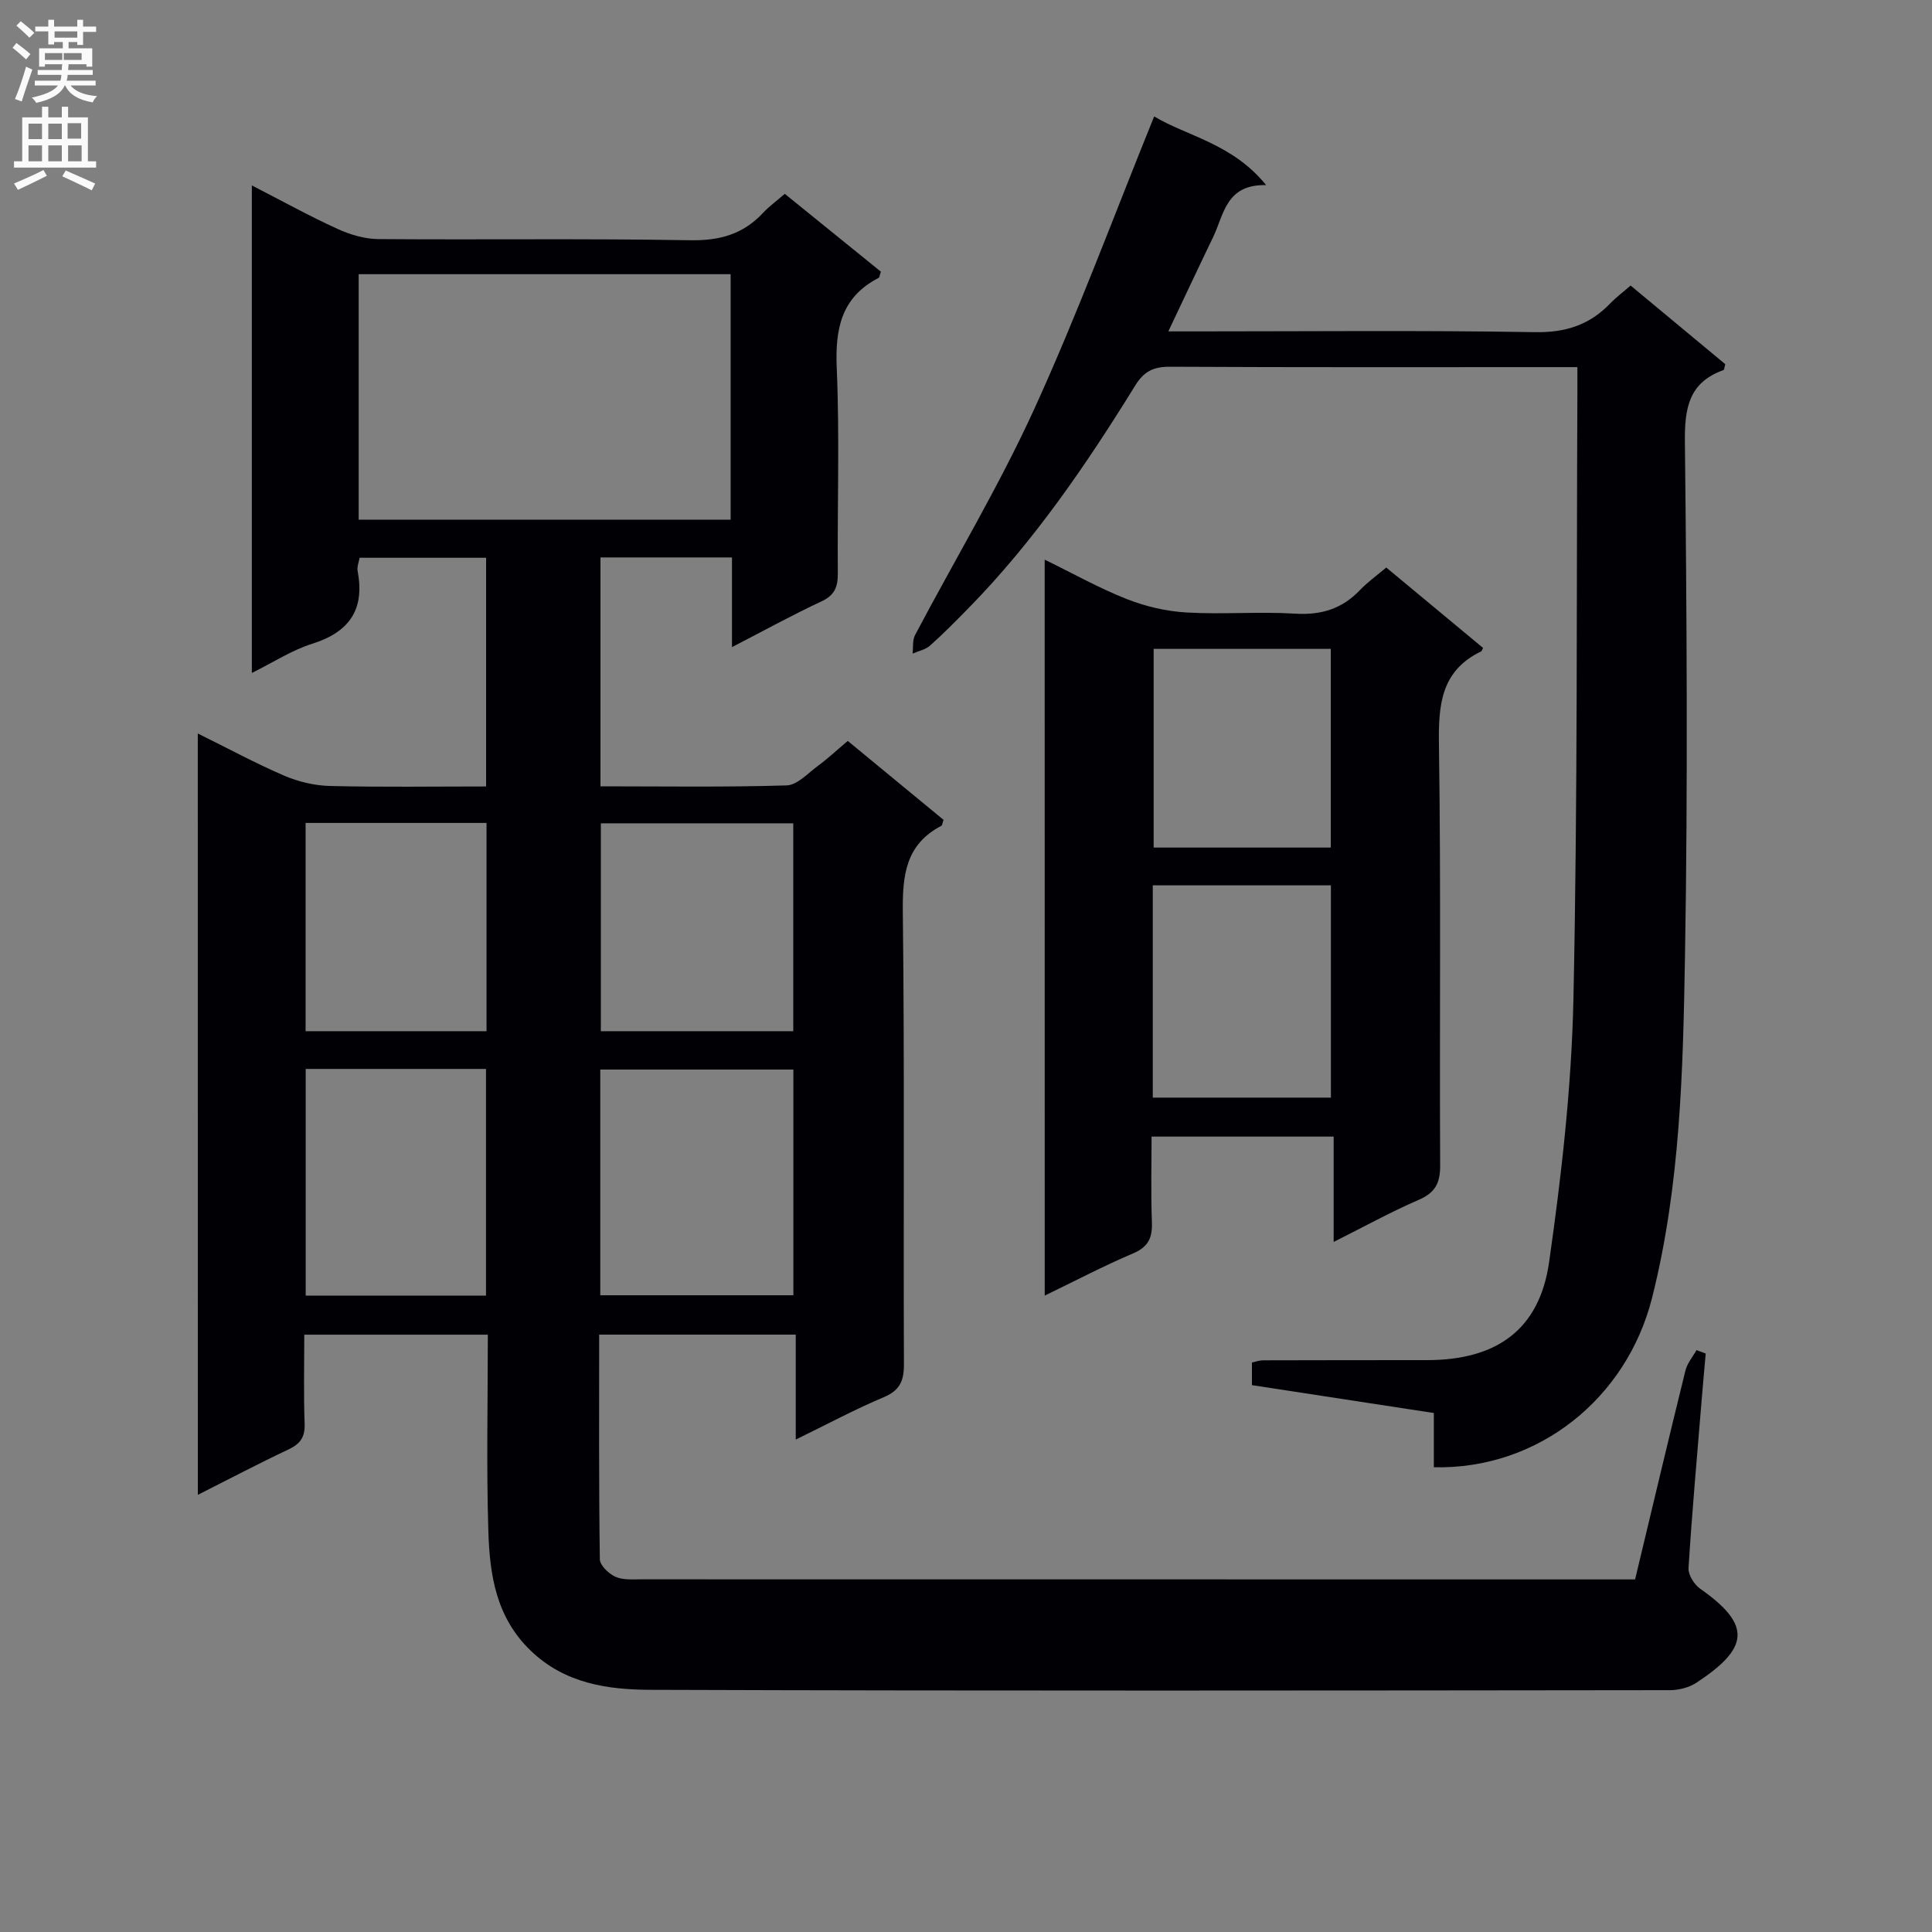 <svg enable-background="new 0 0 400 400" viewBox="0 0 400 400" xmlns="http://www.w3.org/2000/svg"><rect x="0" y="0" width="400" height="400" fill="#808080" stroke="none"/><g fill="#010105"><path d="m40.95 151.86c6.34 3.13 12.02 6.21 17.93 8.75 2.94 1.26 6.31 2.05 9.5 2.12 10.63.26 21.27.1 32.26.1 0-15.94 0-31.49 0-47.35-8.68 0-17.27 0-26.19 0-.15.89-.57 1.87-.41 2.74 1.52 7.98-1.7 12.64-9.42 15.07-4.2 1.32-8.02 3.83-12.48 6.04 0-33.81 0-66.98 0-100.94 6.27 3.22 11.89 6.33 17.71 8.99 2.62 1.2 5.65 2.1 8.5 2.12 21.5.17 43-.14 64.5.24 6.12.11 11.01-1.23 15.13-5.67 1.24-1.33 2.74-2.41 4.5-3.94 6.7 5.42 13.35 10.81 19.9 16.12-.25.69-.27 1.18-.48 1.29-7.75 4-9.01 10.55-8.66 18.68.6 14.14.11 28.33.22 42.49.02 2.8-.65 4.53-3.4 5.81-5.95 2.77-11.71 5.95-18.51 9.46 0-6.88 0-12.61 0-18.57-9.4 0-18.16 0-27.23 0v47.39c12.98 0 25.77.2 38.54-.19 2.22-.07 4.44-2.55 6.54-4.09 2-1.47 3.82-3.18 6.12-5.12 6.71 5.53 13.31 10.97 19.83 16.34-.24.68-.26 1.14-.46 1.24-7.46 3.89-8.06 10.35-7.97 17.98.37 31.16.1 62.33.23 93.5.01 3.44-.84 5.41-4.19 6.82-5.93 2.49-11.62 5.56-18.21 8.77 0-7.66 0-14.55 0-21.73-13.82 0-27.03 0-40.7 0 0 15.61-.08 31.06.14 46.51.02 1.27 1.84 3 3.22 3.62 1.57.71 3.59.53 5.41.53 67.16.02 134.32.02 201.49.02h4.22c3.5-14.61 6.89-28.94 10.42-43.24.37-1.51 1.51-2.83 2.29-4.23.64.23 1.27.47 1.91.7-.28 3.21-.58 6.42-.84 9.63-.95 11.59-1.99 23.18-2.72 34.79-.09 1.4 1.18 3.42 2.43 4.29 10.84 7.6 9.97 12.34-.76 19.43-1.53 1.01-3.67 1.56-5.52 1.56-70.33.08-140.67.17-211-.07-8.89-.03-17.79-1.27-24.91-8.15-7.14-6.9-8.44-15.66-8.72-24.63-.42-13.46-.11-26.95-.11-40.75-12.7 0-25.08 0-38 0 0 6.22-.15 12.34.07 18.45.1 2.76-.9 4.16-3.34 5.31-6.13 2.89-12.13 6.05-18.77 9.4-.01-52.83-.01-104.88-.01-157.63zm33.31-44.27h77.01c0-17.09 0-33.83 0-50.82-25.87 0-51.42 0-77.01 0zm90 113.85c-13.56 0-26.77 0-39.98 0v46.73h39.98c0-15.85 0-31.27 0-46.73zm-100.97-.13v46.93h37.33c0-15.87 0-31.4 0-46.93-12.62 0-24.86 0-37.33 0zm100.95-50.85c-13.57 0-26.8 0-39.84 0v43.04h39.84c0-14.58 0-28.82 0-43.04zm-100.97 43.04h37.46c0-14.53 0-28.74 0-43.12-12.62 0-24.98 0-37.46 0z"/><path d="m296.86 303.78c0-3.83 0-7.28 0-11.23-12.65-1.94-25.04-3.83-37.66-5.77 0-1.56 0-2.99 0-4.69.76-.16 1.53-.45 2.31-.45 11.33-.04 22.66-.03 33.99-.04 14.32-.02 23.21-6.26 25.22-20.26 2.58-18.04 4.65-36.28 5.04-54.47.89-41.79.62-83.61.82-125.42.01-1.63 0-3.27 0-5.44-2.13 0-3.74 0-5.35 0-26.33 0-52.66.06-78.99-.08-3.37-.02-5.37.92-7.18 3.85-10.16 16.44-21.04 32.38-34.65 46.24-2.56 2.61-5.13 5.22-7.86 7.65-.94.84-2.39 1.11-3.61 1.65.15-1.28-.05-2.76.51-3.83 8.22-15.58 17.34-30.75 24.65-46.74 9-19.71 16.52-40.11 24.86-60.65 6.64 4.04 16.2 5.59 23.18 14.23-8.34-.21-8.73 6.1-10.98 10.77-3.01 6.23-5.94 12.49-9.27 19.51h5.92c23.33 0 46.66-.24 69.99.16 6.35.11 11.28-1.49 15.56-5.93 1.25-1.3 2.71-2.39 4.24-3.72 6.7 5.56 13.2 10.97 19.6 16.28-.19.65-.2 1.16-.37 1.22-7.15 2.55-8.06 7.81-7.99 14.81.38 35.49.63 70.99.02 106.48-.41 23.72-.95 47.53-6.82 70.81-5.27 20.86-23.61 35.56-45.18 35.06z"/><path d="m216.29 115.87c5.99 2.92 11.36 5.95 17.05 8.18 3.89 1.53 8.17 2.52 12.34 2.76 7.47.43 15.01-.22 22.47.24 5.39.33 9.7-.99 13.4-4.87 1.58-1.65 3.47-3 5.46-4.68 6.86 5.7 13.48 11.2 20.05 16.65-.23.43-.27.64-.38.7-8.41 4.05-8.89 11.17-8.76 19.48.43 28.98.1 57.97.25 86.95.02 3.69-1.04 5.67-4.47 7.15-5.76 2.49-11.27 5.54-17.58 8.7 0-7.53 0-14.52 0-21.81-12.67 0-24.76 0-37.7 0 0 5.84-.16 11.76.07 17.67.12 3.21-.68 5.14-3.87 6.5-6.07 2.58-11.93 5.66-18.32 8.75-.01-50.95-.01-101.33-.01-152.37zm22.38 111.38h36.88c0-14.9 0-29.45 0-43.95-12.47 0-24.56 0-36.88 0zm.18-92.91v41.14h36.67c0-13.9 0-27.44 0-41.14-12.38 0-24.34 0-36.67 0z"/></g><path d="m2.6 9.9.8-1c.9.7 1.9 1.4 2.9 2.3l-.9 1.1c-1.1-1-2-1.8-2.8-2.4zm.5 10.6c.9-2.1 1.6-4.3 2.3-6.7.4.2.8.4 1.3.6-.7 2.1-1.5 4.3-2.2 6.6zm.3-15.2.9-.9c1 .8 2 1.6 2.8 2.4l-1 1c-.9-.9-1.8-1.7-2.7-2.5zm12.6-1.2h1.2v1.4h2.7v1.1h-2.7v2.7h-1.2v-.6h-1.8v1.3h4.9v3.8h-1.2v-.5h-3.7c0 .4-.1.9-.1 1.2h5.1v1h-5.2c0 .5-.1.9-.2 1.2h6v1h-5.2c1.1 1.3 2.9 2 5.5 2.2-.4.4-.7.8-.9 1.3-2.9-.5-4.8-1.6-5.7-3.5h-.1c-.8 1.7-2.7 2.9-5.9 3.6-.2-.4-.6-.8-.9-1.1 2.8-.6 4.6-1.4 5.4-2.5h-4.8v-1h5.3c.1-.3.2-.7.2-1.2h-4.9v-1h5c0-.4 0-.8.1-1.2h-3.6v.5h-1.2v-3.8h4.9v-1.3h-1.8v.5h-1.2v-2.7h-2.7v-1h2.7v-1.4h1.2v1.4h4.8zm-6.7 8.3h3.6c0-.4 0-.9 0-1.4h-3.6zm1.9-4.6h4.8v-1.3h-4.7v1.3zm6.7 3.2h-4.7v1.4h3.7v-1.4z" fill="#fbfafa"/><path d="m8.7 22.1h1.3v2.2h2.8v-2.2h1.3v2.2h4.1v9.1h1.7v1.3h-17v-1.3h1.7v-9.1h4.1zm.3 13.1.7 1.2c-1.8.9-3.8 1.9-6 2.9-.2-.4-.5-.8-.8-1.3 2.3-1 4.4-1.9 6.1-2.8zm-3.1-6.4h2.8v-3.2h-2.8zm0 4.6h2.8v-3.3h-2.8zm4.1-4.6h2.8v-3.2h-2.8zm0 4.6h2.8v-3.3h-2.8zm3.6 1.9c2.1.9 4.1 1.8 6.1 2.7l-.7 1.4c-2.2-1.1-4.2-2-6.1-2.9zm3.2-9.8h-2.8v3.2h2.8v-3.1zm-2.7 7.9h2.8v-3.3h-2.8z" fill="#fbfafa"/></svg>
